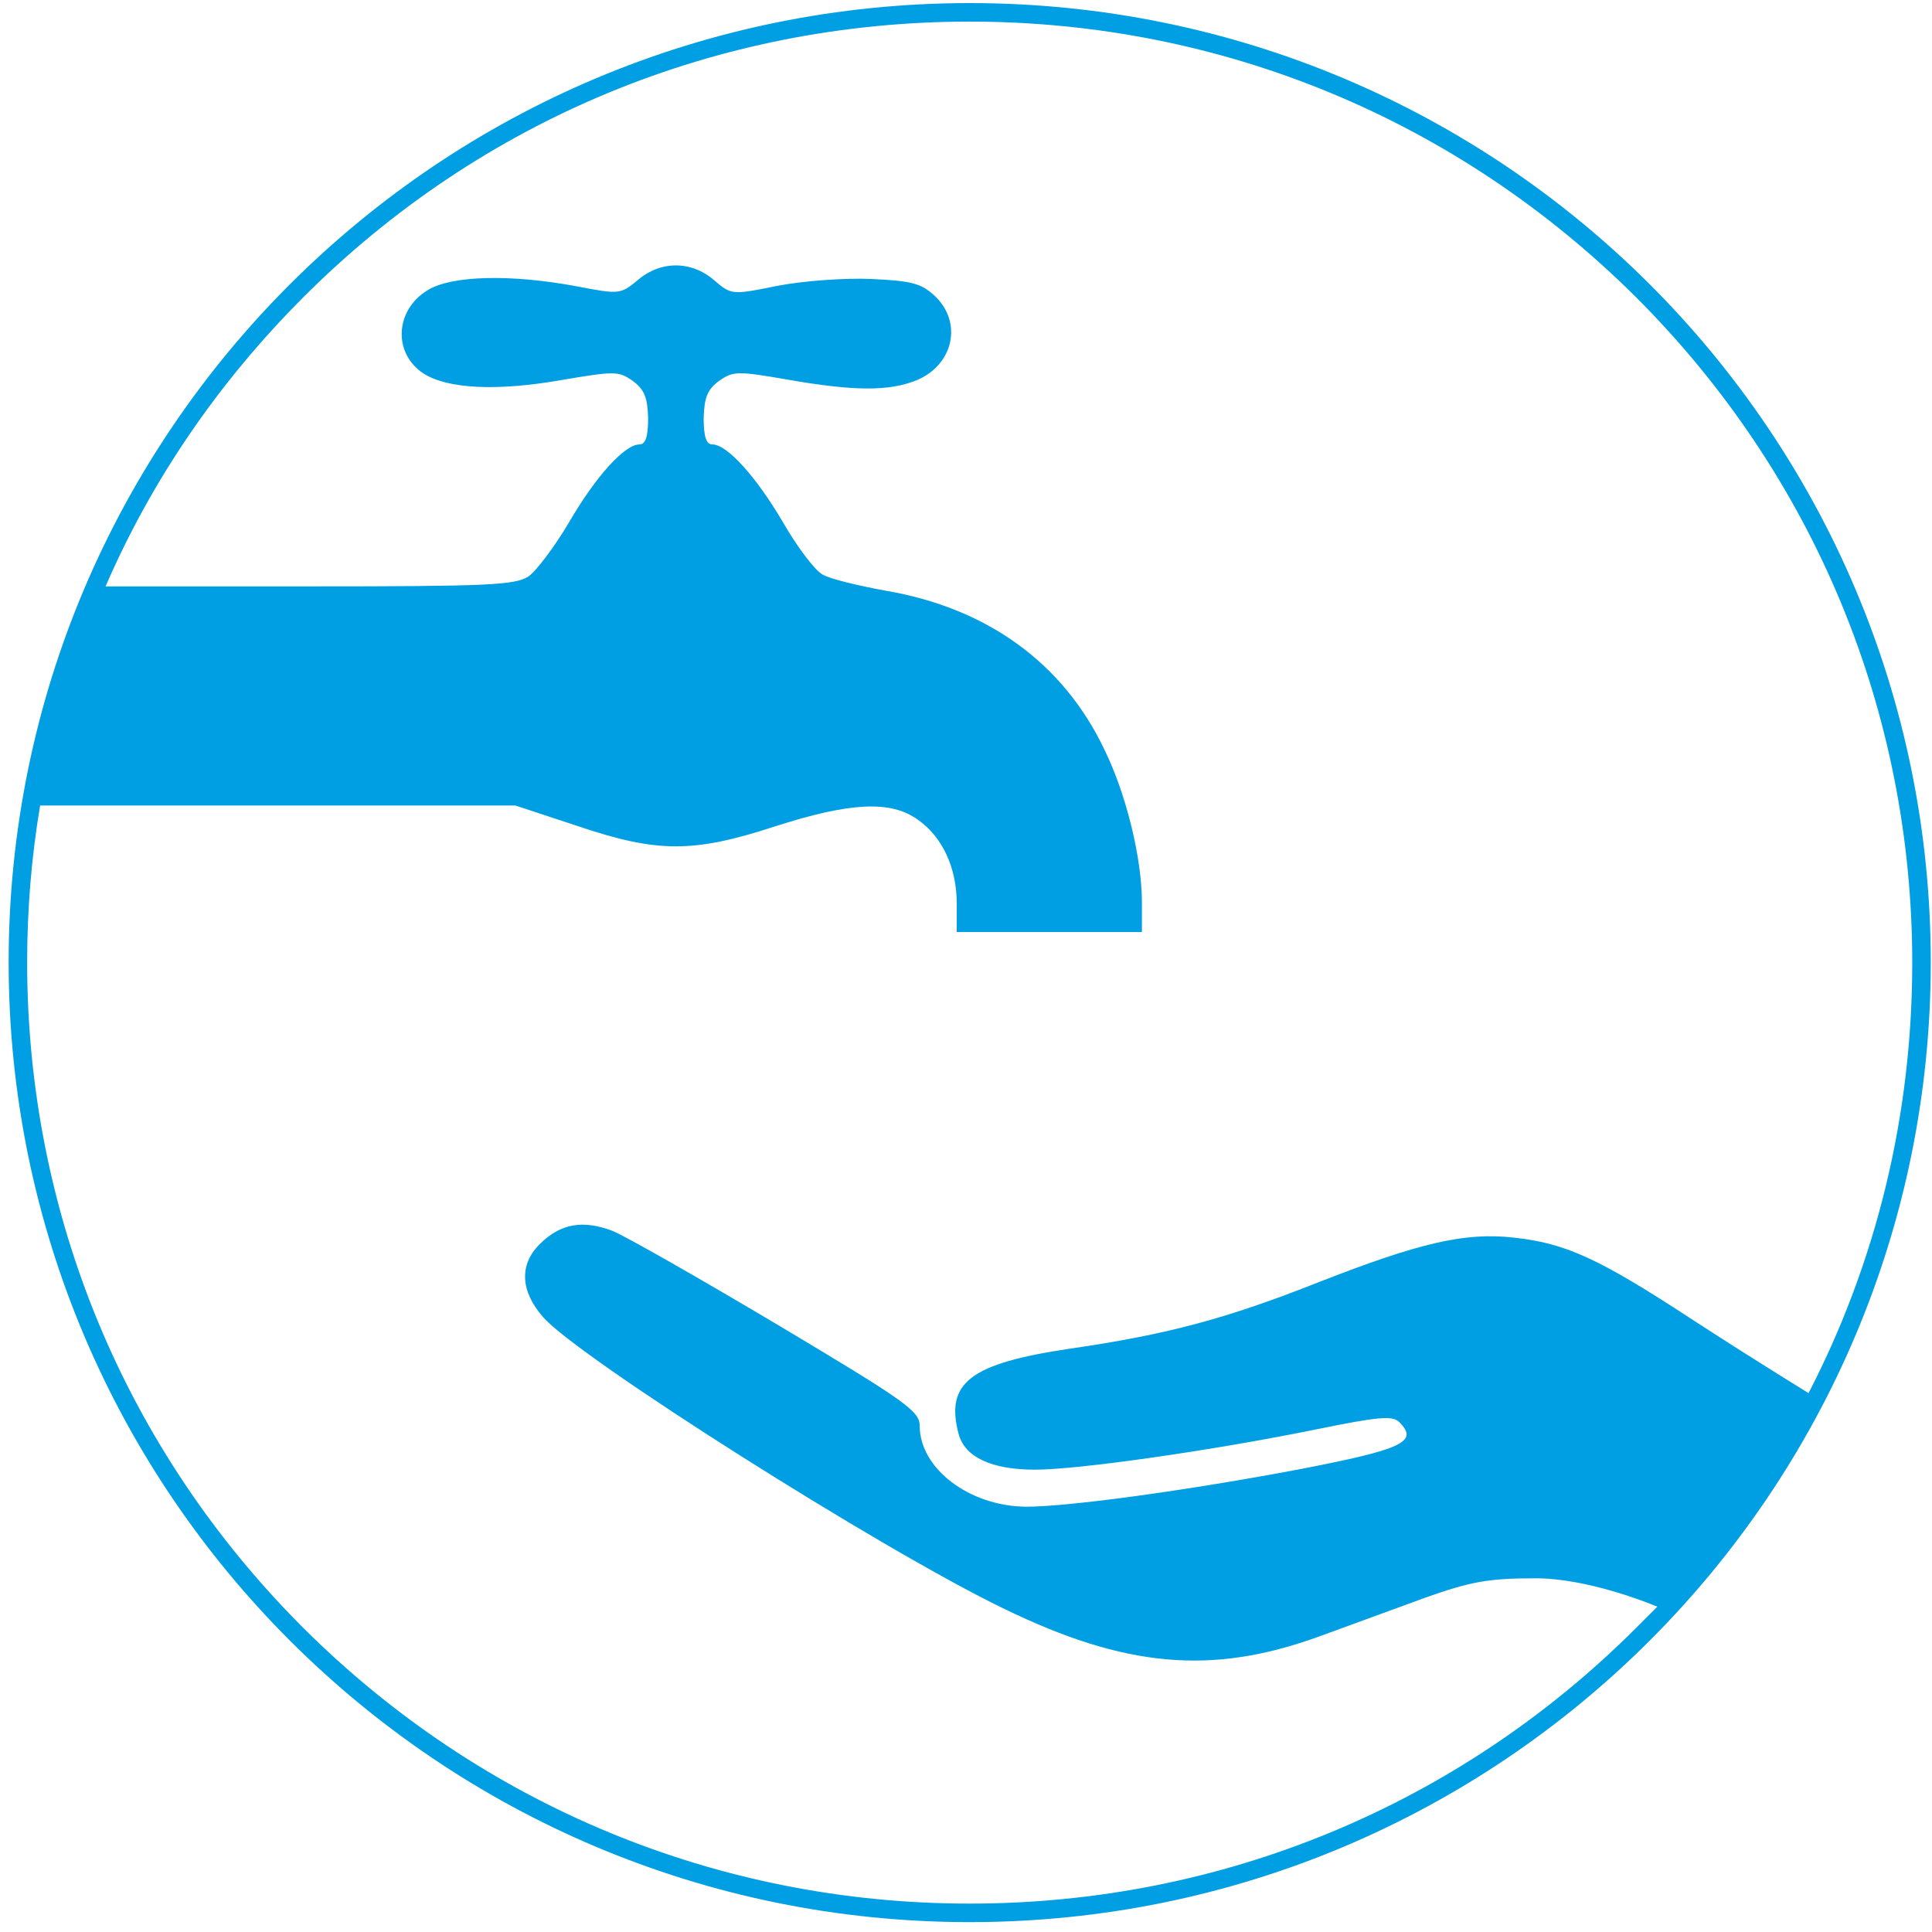 <?xml version="1.0" encoding="utf-8"?>
<!-- Generator: Adobe Illustrator 28.2.0, SVG Export Plug-In . SVG Version: 6.00 Build 0)  -->
<svg version="1.1" id="Ebene_1" xmlns="http://www.w3.org/2000/svg" xmlns:xlink="http://www.w3.org/1999/xlink" x="0px" y="0px"
	 viewBox="0 0 313 313" style="enable-background:new 0 0 313 313;" xml:space="preserve">
<style type="text/css">
	.st0{fill:#009FE3;}
</style>
<path class="st0" d="M157.1,0.5C71.1,0.5,1.4,70.1,1.4,155.9s69.7,155.5,155.7,155.5s155.7-69.6,155.7-155.5S243.1,0.5,157.1,0.5z
	 M265.1,263.7c-28.8,28.8-67.2,44.7-108,44.7c-40.8,0-79.1-15.9-108-44.7C20.3,234.9,4.4,196.7,4.4,155.9c0-8.6,0.7-17.1,2.1-25.4
	h0.1h8.6H45h38.5l10,3.3c13,4.4,18.8,4.4,32,0.1c12.1-3.9,18.8-4.3,23.2-1.1c4,2.8,6.3,7.8,6.3,13.6v4.6h15h15v-4.8
	c0-7.1-2.5-17.4-6-24.6c-6.7-14.2-19.1-23.1-35.5-25.9c-4.4-0.8-9-1.9-10.2-2.6c-1.2-0.6-4.1-4.4-6.4-8.4
	c-4.4-7.5-9.1-12.7-11.5-12.7c-1,0-1.4-1.3-1.4-4.3c0.1-3.3,0.6-4.6,2.5-6c2.3-1.6,3-1.6,11.1-0.2c10.8,1.9,16.5,1.9,20.9,0.1
	c6-2.5,7.5-9.4,2.9-13.7c-2.2-2-3.7-2.4-10.2-2.7c-4.2-0.2-11.1,0.3-15.2,1.1c-7.4,1.5-7.5,1.5-10.3-0.9c-3.7-3.2-8.7-3.2-12.4,0
	c-2.8,2.3-3,2.3-9.8,1c-10.6-2-20.3-1.8-24.2,0.6c-5.3,3.2-5.7,10.2-0.7,13.5c3.9,2.5,11.8,2.9,22.2,1.1c8.8-1.5,9.4-1.5,11.7,0.1
	c1.9,1.4,2.4,2.7,2.5,6c0,3-0.4,4.3-1.4,4.3c-2.4,0-7.1,5.2-11.4,12.6c-2.3,3.9-5.3,7.9-6.6,8.8C83.4,94.8,79,95,50,95H22.7h-5.6
	c7.5-17.3,18.3-33.1,32.1-46.9C78,19.3,116.3,3.5,157.1,3.5c40.8,0,79.1,15.9,108,44.7c28.8,28.8,44.7,67.1,44.7,107.8
	c0,24.7-5.8,48.4-16.8,69.7l-4.5-2.8c-2.9-1.8-8.3-5.2-14-8.9c-15.4-10.1-20.8-12.6-29.3-13.5c-7.9-0.9-15.4,0.9-31.5,7.2
	c-14.9,5.9-24.5,8.5-40.4,10.8c-16.1,2.4-20.2,5.5-18,13.8c1,3.8,5.4,5.8,12.4,5.8s28.7-3.1,45.4-6.5c10.3-2.1,12.5-2.3,13.6-1.2
	c3.2,3.2,0.5,4.4-16,7.6c-18.5,3.5-37.6,6.1-44.5,6.1c-9.2-0.1-17.2-6.2-17.2-13.1c0-2.4-2.3-4-22.9-16.3
	c-12.6-7.5-24.7-14.4-26.9-15.3c-4.8-1.8-8.4-1.2-11.8,2.2c-3.3,3.3-3.1,7.6,0.6,11.8c5.8,6.6,54.7,37.6,74.6,47.2
	c19.7,9.6,33.7,10.8,50.9,4.6c5-1.8,12.8-4.7,17.5-6.4c7.1-2.5,10-3.1,17.5-3.1c8.5-0.1,18.8,4.1,19.5,4.4l0.5,0.2
	C267.4,261.4,266.2,262.6,265.1,263.7z"/>
</svg>
